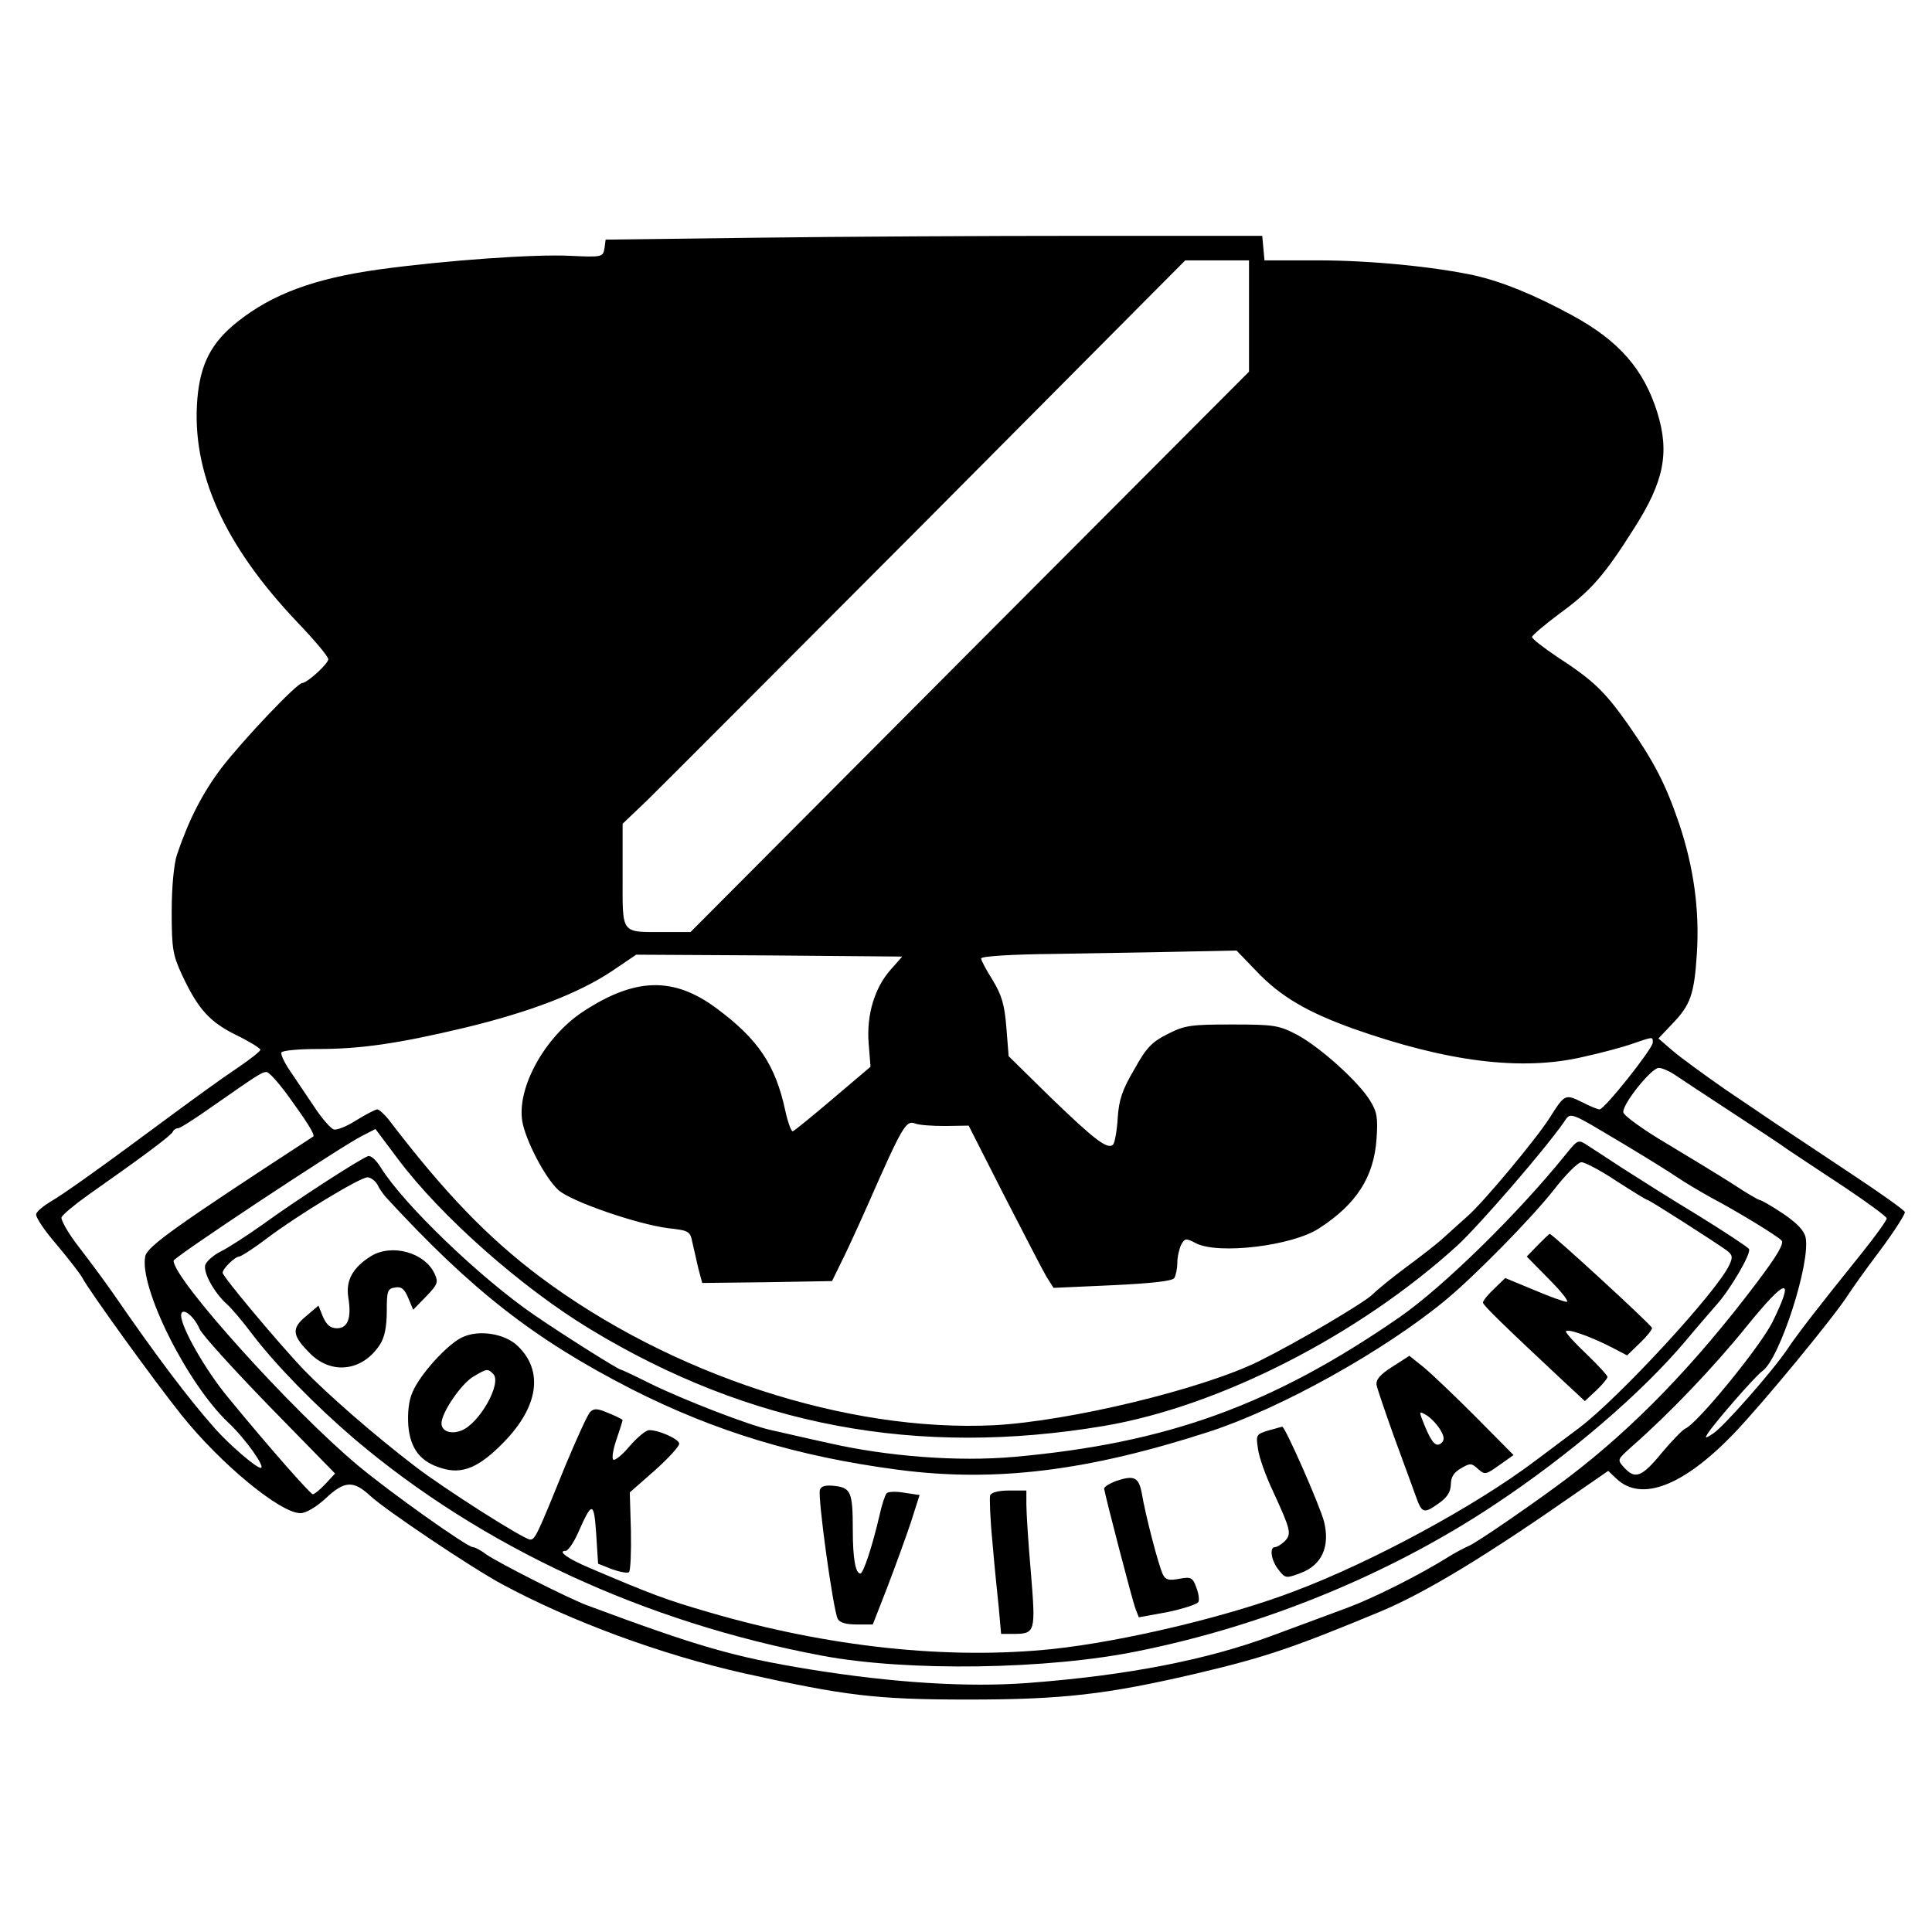 <?xml version="1.0" standalone="no"?>
<!DOCTYPE svg PUBLIC "-//W3C//DTD SVG 20010904//EN"
 "http://www.w3.org/TR/2001/REC-SVG-20010904/DTD/svg10.dtd">
<svg version="1.0" xmlns="http://www.w3.org/2000/svg"
 width="512pt" height="512pt" viewBox="0 0 512 512"
 preserveAspectRatio="xMidYMid meet">
<g transform="translate(0,512) scale(0.1,-0.1)"
fill="#000000" stroke="none">
<path d="M2005 4490 l-400 -5 -3 -23 c-4 -23 -6 -24 -90 -20 -94 5 -331 -12
-507 -36 -172 -24 -283 -65 -376 -139 -69 -55 -98 -111 -106 -204 -16 -194 70
-387 266 -593 45 -47 81 -90 81 -97 0 -12 -56 -63 -69 -63 -14 0 -158 -152
-214 -225 -50 -66 -87 -138 -118 -230 -8 -24 -14 -85 -14 -150 0 -100 3 -116
28 -170 42 -89 72 -123 143 -158 35 -17 64 -35 64 -39 0 -4 -28 -26 -62 -49
-35 -23 -112 -79 -173 -124 -178 -132 -288 -211 -322 -230 -18 -11 -35 -25
-37 -32 -3 -7 21 -43 53 -80 32 -38 63 -78 69 -89 19 -36 191 -274 263 -364
104 -130 262 -260 315 -260 15 0 42 16 68 40 49 46 73 47 117 6 41 -38 269
-191 349 -234 183 -99 423 -187 640 -236 270 -60 352 -70 595 -70 249 0 367
13 610 70 177 42 249 66 485 164 121 51 282 149 528 321 l74 51 22 -21 c66
-62 177 -19 310 119 77 80 268 312 304 369 9 14 47 68 85 118 38 51 67 97 65
101 -1 5 -66 51 -143 102 -208 138 -221 147 -333 223 -56 39 -119 85 -140 103
l-37 32 37 39 c48 50 58 77 65 188 7 113 -8 225 -47 342 -36 105 -65 162 -136
264 -61 86 -90 115 -187 178 -37 25 -67 48 -67 53 0 4 33 32 73 62 83 60 120
103 197 225 80 125 95 201 62 308 -36 115 -102 190 -225 257 -101 55 -185 89
-259 106 -106 23 -276 40 -415 40 l-142 0 -3 33 -3 32 -470 0 c-258 0 -650 -2
-870 -5z m1305 -207 l0 -148 -740 -742 -740 -743 -67 0 c-120 0 -113 -9 -113
150 l0 137 63 60 c34 33 369 369 745 746 l683 687 85 0 84 0 0 -147z m18
-1735 c65 -69 136 -110 258 -154 249 -88 446 -113 609 -75 50 11 110 27 134
36 53 18 51 18 51 2 0 -16 -128 -177 -141 -177 -5 0 -27 9 -48 20 -43 21 -45
20 -84 -42 -34 -54 -176 -225 -219 -262 -23 -21 -55 -49 -70 -63 -15 -13 -56
-45 -90 -70 -35 -26 -75 -58 -89 -72 -24 -24 -203 -129 -304 -179 -151 -74
-500 -158 -700 -169 -390 -19 -858 134 -1205 394 -138 104 -252 222 -400 416
-12 15 -26 27 -30 27 -5 0 -30 -13 -56 -29 -25 -16 -52 -27 -60 -24 -8 3 -32
30 -52 61 -20 30 -49 73 -64 95 -15 22 -25 44 -22 48 3 5 45 9 94 9 116 0 213
14 390 56 174 42 302 91 391 150 l65 44 353 -2 352 -3 -30 -34 c-43 -48 -65
-120 -59 -196 l5 -62 -99 -84 c-54 -46 -102 -85 -107 -87 -4 -1 -13 23 -20 55
-26 121 -72 189 -181 270 -115 86 -218 83 -358 -10 -99 -67 -172 -199 -158
-288 8 -49 60 -150 95 -182 31 -30 211 -92 293 -102 54 -6 57 -8 63 -38 4 -18
11 -49 16 -70 l10 -37 172 2 172 3 22 45 c13 25 46 97 74 160 90 205 100 221
123 213 12 -5 48 -7 82 -7 l61 1 94 -185 c52 -101 102 -198 112 -215 l19 -30
156 7 c104 5 159 11 164 19 4 7 8 25 8 40 0 16 5 37 10 48 10 18 13 18 40 4
59 -30 255 -7 326 40 99 64 145 136 152 237 4 56 1 72 -17 101 -31 51 -134
143 -194 175 -48 25 -61 27 -172 27 -108 0 -125 -2 -170 -25 -42 -21 -57 -36
-89 -94 -32 -54 -41 -81 -44 -130 -2 -33 -8 -65 -12 -69 -14 -15 -49 12 -165
124 l-112 110 -6 76 c-5 61 -12 85 -36 125 -17 27 -31 53 -31 58 0 6 85 11
193 12 105 2 258 4 338 6 l146 3 51 -53z m1110 -276 c15 -10 81 -54 147 -97
66 -43 136 -89 155 -103 19 -13 86 -57 148 -98 61 -41 112 -78 112 -83 0 -5
-30 -47 -67 -93 -111 -138 -168 -211 -196 -253 -39 -58 -168 -205 -197 -224
-20 -13 -23 -14 -15 -1 15 25 127 154 146 167 46 33 128 288 114 354 -4 18
-23 38 -60 63 -30 20 -58 36 -62 36 -3 0 -36 19 -72 43 -36 23 -115 71 -175
107 -61 36 -112 73 -114 82 -4 20 74 118 94 118 8 0 27 -8 42 -18z m-3678 -51
c53 -73 76 -109 70 -113 -367 -239 -439 -291 -445 -317 -17 -81 110 -337 220
-441 45 -42 100 -120 86 -120 -12 0 -82 60 -122 105 -69 78 -154 190 -271 360
-23 33 -64 88 -91 123 -27 35 -46 69 -44 76 3 7 34 33 69 58 151 106 223 160
226 169 2 5 8 9 14 9 5 0 46 26 91 58 119 83 131 91 143 91 6 1 30 -26 54 -58z
m3545 -134 c55 -33 118 -72 140 -87 22 -15 63 -39 90 -54 70 -37 173 -100 186
-113 8 -8 -11 -40 -66 -113 -164 -217 -325 -383 -497 -514 -76 -58 -248 -177
-266 -183 -9 -4 -33 -16 -52 -28 -80 -50 -200 -110 -270 -136 -41 -15 -130
-48 -197 -73 -174 -65 -385 -106 -648 -126 -159 -12 -356 0 -579 36 -202 33
-295 60 -591 170 -52 20 -232 111 -267 135 -14 11 -30 19 -35 19 -15 0 -219
145 -304 216 -175 146 -489 494 -489 543 0 9 438 299 498 330 l37 19 60 -80
c114 -152 328 -341 510 -451 423 -256 865 -339 1360 -256 308 52 678 242 938
479 59 55 227 249 280 324 21 30 9 34 162 -57z m392 -471 c-34 -67 -200 -270
-231 -282 -7 -3 -35 -32 -62 -64 -53 -65 -71 -71 -100 -39 -19 21 -18 21 21
56 98 86 214 207 303 317 107 132 130 136 69 12z m-4168 -18 c7 -16 91 -108
186 -206 l173 -177 -26 -28 c-14 -15 -29 -27 -33 -27 -6 0 -115 123 -224 256
-60 72 -125 186 -125 218 0 24 33 1 49 -36z"/>
<path d="M4148 2059 c-126 -156 -323 -349 -438 -429 -338 -234 -618 -335
-1024 -371 -147 -13 -334 1 -491 37 -60 13 -128 29 -151 34 -57 12 -235 81
-322 124 -40 20 -74 36 -76 36 -7 0 -156 94 -230 145 -143 98 -346 293 -407
391 -12 20 -27 33 -34 30 -24 -9 -195 -120 -276 -179 -45 -32 -96 -65 -115
-74 -18 -9 -36 -25 -40 -35 -6 -20 23 -73 57 -104 12 -10 42 -46 67 -79 62
-82 170 -192 272 -279 336 -285 769 -486 1240 -574 224 -42 598 -37 839 13
336 68 667 205 941 387 199 132 391 296 510 438 30 36 65 76 77 90 37 40 95
139 88 150 -3 5 -65 46 -138 91 -73 44 -161 100 -197 123 -36 24 -77 50 -92
60 -26 17 -26 17 -60 -25z m136 -69 c42 -27 79 -50 82 -50 5 0 172 -107 209
-133 16 -12 18 -18 8 -39 -31 -69 -293 -353 -398 -432 -23 -17 -75 -56 -116
-87 -159 -120 -432 -268 -639 -346 -175 -67 -453 -133 -640 -153 -278 -29
-595 5 -910 97 -114 33 -154 48 -318 118 -57 24 -86 45 -63 45 6 0 21 21 33
48 37 84 42 84 48 -3 l5 -79 38 -15 c20 -7 41 -11 44 -7 4 4 6 53 5 109 l-3
102 66 58 c36 32 65 64 65 71 0 12 -53 36 -80 36 -8 0 -31 -19 -51 -42 -20
-24 -40 -40 -44 -36 -4 4 0 28 9 54 9 26 16 49 16 51 0 1 -17 10 -37 18 -30
13 -39 13 -49 3 -7 -7 -35 -69 -64 -138 -77 -190 -82 -200 -95 -200 -16 0
-227 134 -305 194 -111 85 -232 191 -296 257 -68 72 -214 246 -214 256 0 11
33 43 44 43 6 1 39 22 73 48 79 60 247 162 267 162 8 0 20 -9 26 -19 5 -11 16
-26 22 -33 229 -249 395 -378 653 -510 221 -112 439 -178 705 -213 259 -34
504 -3 825 101 190 62 461 213 624 347 80 66 230 219 289 294 31 40 64 73 73
73 9 0 51 -22 93 -50z"/>
<path d="M4075 1820 l-29 -30 59 -60 c33 -33 54 -60 47 -60 -7 0 -46 14 -88
32 l-75 31 -29 -28 c-17 -16 -30 -32 -30 -37 0 -7 59 -64 213 -208 l57 -53 30
28 c17 16 30 32 30 36 0 4 -25 31 -55 60 -30 28 -55 56 -55 60 0 10 61 -11
120 -41 l42 -22 34 33 c19 18 33 36 32 40 -4 10 -264 249 -271 249 -2 0 -16
-14 -32 -30z"/>
<path d="M983 1791 c-48 -30 -67 -64 -60 -109 9 -55 -1 -82 -30 -82 -17 0 -27
8 -37 30 l-12 30 -33 -28 c-40 -33 -37 -52 13 -101 57 -55 138 -44 183 26 12
18 18 47 18 88 0 54 2 60 22 63 17 3 25 -4 35 -28 l13 -31 34 35 c31 32 33 38
23 60 -26 57 -114 81 -169 47z"/>
<path d="M1225 1576 c-38 -17 -113 -99 -132 -146 -10 -22 -13 -54 -11 -87 5
-63 33 -98 89 -114 54 -17 99 2 164 69 92 94 106 189 37 255 -34 33 -103 44
-147 23z m82 -97 c24 -24 -36 -131 -84 -150 -28 -11 -53 -2 -53 19 0 28 51
103 83 123 37 22 39 23 54 8z"/>
<path d="M3690 1498 c-32 -20 -44 -34 -42 -48 2 -11 24 -75 48 -142 25 -68 50
-136 56 -153 16 -45 21 -47 58 -21 25 17 34 31 35 52 0 20 8 32 27 43 24 14
28 14 45 -2 18 -16 21 -15 56 10 l38 27 -103 104 c-57 57 -119 116 -138 131
l-35 28 -45 -29z m125 -164 c12 -19 14 -29 6 -37 -14 -14 -26 -3 -46 46 -15
37 -15 38 3 28 11 -6 27 -22 37 -37z"/>
<path d="M3361 1329 c-32 -10 -33 -11 -27 -50 3 -22 21 -72 40 -112 47 -102
49 -112 31 -131 -9 -9 -21 -16 -26 -16 -16 0 -10 -37 10 -61 17 -22 20 -22 57
-8 57 21 79 70 63 136 -11 43 -104 254 -111 252 -2 0 -18 -5 -37 -10z"/>
<path d="M2960 1196 c-19 -7 -34 -16 -34 -21 4 -24 75 -297 83 -318 l9 -23 77
14 c42 9 79 21 81 27 3 6 0 24 -6 39 -9 25 -14 28 -45 22 -27 -5 -36 -3 -43
11 -11 21 -47 160 -56 215 -8 43 -20 49 -66 34z"/>
<path d="M2173 1172 c-7 -16 35 -319 47 -342 5 -10 22 -15 50 -15 l43 0 39
100 c21 55 49 132 62 171 l23 72 -40 6 c-22 4 -43 3 -47 -1 -4 -4 -13 -30 -19
-58 -19 -82 -43 -155 -51 -155 -13 0 -20 41 -20 115 0 100 -5 112 -47 117 -24
3 -37 0 -40 -10z"/>
<path d="M2624 1157 c-2 -7 0 -63 6 -123 5 -60 13 -139 17 -176 l6 -68 31 0
c60 0 61 3 48 162 -7 79 -12 160 -12 181 l0 37 -45 0 c-29 0 -48 -5 -51 -13z"/>
</g>
</svg>
